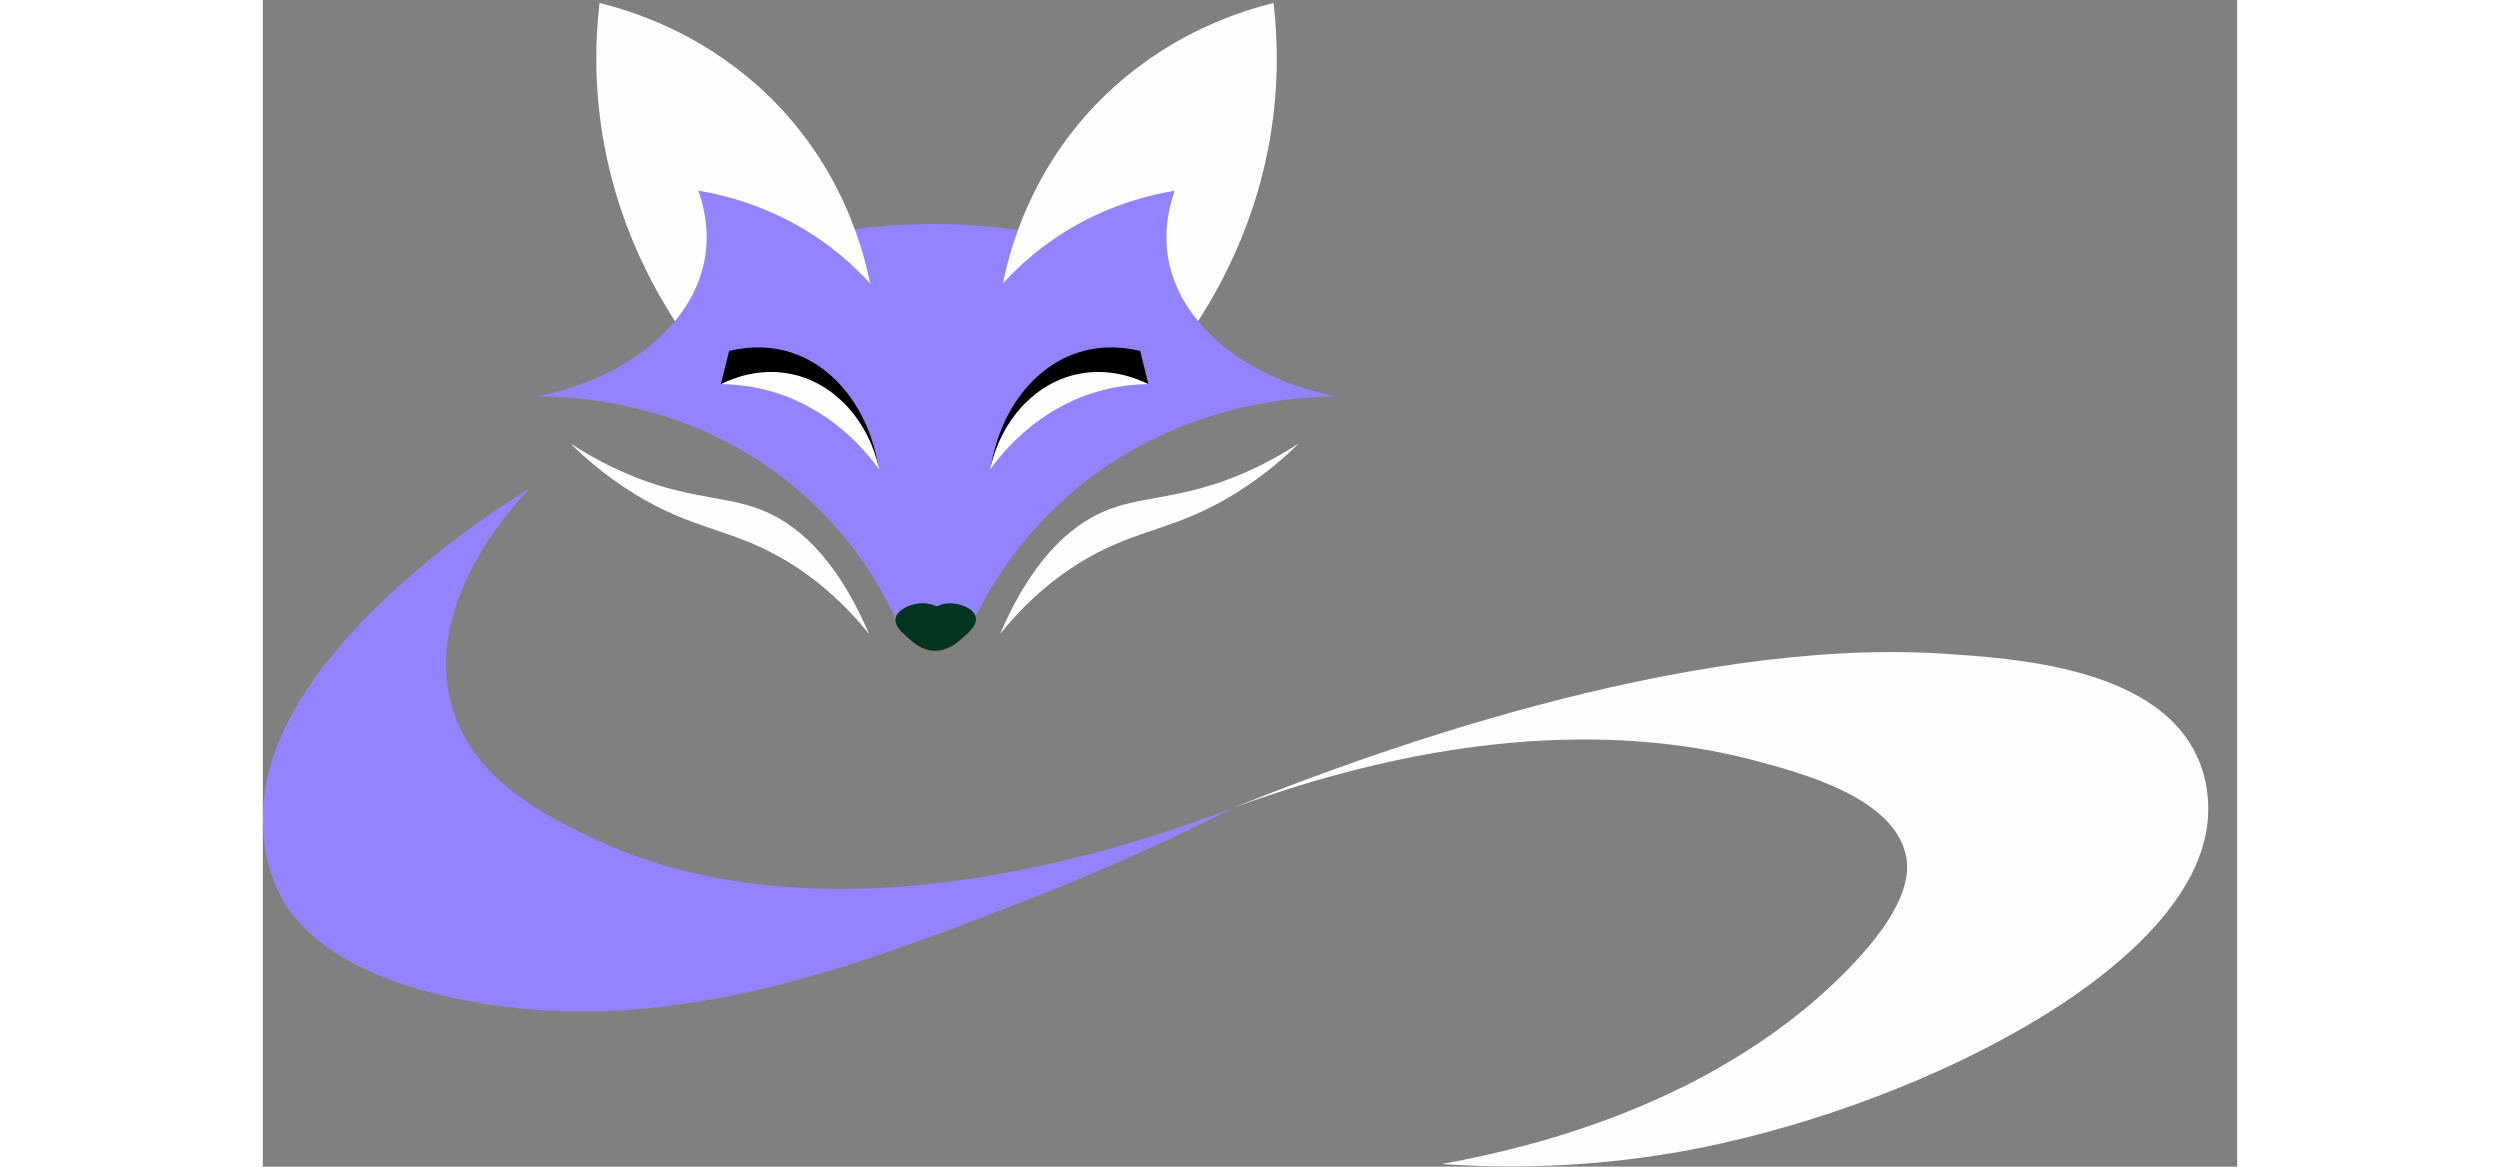 <?xml version="1.0" encoding="UTF-8"?>
<svg id="_Слой_1" data-name="Слой 1" xmlns="http://www.w3.org/2000/svg" viewBox="118 107 418 247" width="300" height="140">
  <rect x="118" y="107" width="418" height="247" fill="#808080" stroke="none"/>
  <defs>
    <style>
      .cls-1 {
        fill: #000000;
      }

      .cls-1, .cls-2, .cls-3, .cls-4 {
        stroke-width: 0px;
      }

      .cls-2 {
        fill: #01351f;
      }

      .cls-3 {
        fill: #9483fe;
      }

      .cls-4 {
        fill: #fffeff;
      }
    </style>
  </defs>
  <path class="cls-3" d="M228.253,158.425c7.983-2.031,18.829-3.974,31.748-3.985,13.348-.011,24.513,2.045,32.64,4.158-.362,1.804-3.704,17.088-18.728,24.257-11.877,5.667-26.39,4.036-37.277-4.158-2.794-6.757-5.589-13.515-8.383-20.272Z"/>
  <path class="cls-4" d="M210.208,182.018c-6.478-8.485-16.542-24.181-20.214-45.973-1.871-11.107-1.588-20.862-.713-28.415,7.195,1.779,20.802,6.176,33.532,17.557,18.245,16.312,22.788,36.332,24.019,43.201-12.208,4.543-24.415,9.087-36.623,13.63Z"/>
  <path class="cls-4" d="M311.066,182.018c6.478-8.485,16.542-24.181,20.214-45.973,1.871-11.107,1.588-20.862.713-28.415-7.195,1.779-20.802,6.176-33.532,17.557-18.245,16.312-22.788,36.332-24.019,43.201,12.208,4.543,24.415,9.087,36.623,13.63Z"/>
  <path class="cls-4" d="M337.329,200.869c-1.995,1.307-5.042,3.175-8.924,5.046-14.101,6.796-22.971,5.799-31.122,8.878-6.97,2.633-15.778,9.139-23.198,26.439,6.792-8.412,13.433-13.109,18.011-15.786,11.368-6.648,19.111-6.157,31.698-13.908,6.338-3.903,10.877-8.031,13.535-10.669Z"/>
  <path class="cls-4" d="M183.113,200.869c1.995,1.307,5.042,3.175,8.924,5.046,14.101,6.796,22.971,5.799,31.122,8.878,6.97,2.633,15.778,9.139,23.198,26.439-6.792-8.412-13.433-13.109-18.011-15.786-11.368-6.648-19.111-6.157-31.698-13.908-6.338-3.903-10.877-8.031-13.535-10.669Z"/>
  <path class="cls-3" d="M174.522,210.398c-2.338,2.363-23.164,24.014-16.394,46.47,4.637,15.382,19.719,22.836,29.489,27.491,50.256,23.945,114.375,1.937,135.948-6.371-9.915,5.022-25.118,12.301-44.256,19.753-37.331,14.537-75.883,29.057-117.746,21.202-29.263-5.491-37.19-17.607-39.344-21.415-4.113-7.272-4.166-14.283-4.189-17.316-.264-34.743,51.107-66.553,56.494-69.814Z"/>
  <path class="cls-4" d="M323.564,277.988c25.884-10.442,94.55-36.236,150.35-32.585,14.872.973,43.609,2.854,52.975,20.502,3.038,5.726,3.011,11.176,2.983,12.858-.535,31.978-60,61.694-107.296,71.205-22.422,4.509-41.688,4.393-54.935,3.465,48.356-8.763,73.218-28.666,84.394-39.649,14.814-14.557,14.607-22.306,13.793-25.874-2.721-11.925-21.339-17.081-31.867-19.868-17.357-4.594-54.52-10.521-110.397,9.945Z"/>
  <path class="cls-3" d="M272.54,169.543c2.806-3.464,6.828-7.66,12.366-11.551,10.09-7.09,20.161-9.618,26.159-10.627-2.274,6.494-1.904,11.609-1.312,14.724,2.627,13.827,16.627,25.104,35.295,28.812-8.075.09-31.452,1.39-52.764,17.924-12.958,10.053-19.905,21.667-23.382,28.736-5.645.119-11.29.239-16.935.358-3.283-7.032-10.02-18.865-22.979-29.094-21.312-16.823-44.993-17.894-52.764-17.924,18.668-3.707,32.668-14.985,35.295-28.812.592-3.116.961-8.23-1.312-14.724,5.999,1.009,16.069,3.537,26.159,10.627,5.538,3.891,9.56,8.087,12.366,11.551"/>
  <path class="cls-2" d="M266.078,242.132c-1.258,1.081-3.112,2.673-5.812,2.639-2.668-.034-4.451-1.634-5.756-2.806-1.379-1.238-2.813-2.526-2.542-4.047.329-1.854,2.989-2.936,4.856-3.155,1.755-.206,3.17.309,3.839.603.649-.289,1.95-.761,3.574-.603,1.655.161,4.207,1.032,4.666,2.797.456,1.754-1.421,3.366-2.825,4.572Z"/>
  <path class="cls-1" d="M272.202,205.452c2.032-11.664,9.153-21.001,18.771-23.929,5.076-1.545,9.718-.962,12.778-.222.578,2.341,1.157,4.681,1.735,7.022-3.162-.43-9.219-.8-16.026,1.798-10.761,4.107-15.863,12.756-17.258,15.331Z"/>
  <path class="cls-4" d="M271.984,206.401c2.149-10.203,9.273-18.103,18.252-20.135,7.051-1.596,12.986.938,15.25,2.058-3.157.034-7.009.433-11.21,1.703-12.305,3.72-19.469,12.456-22.293,16.375Z"/>
  <path class="cls-1" d="M248.269,205.452c-2.032-11.664-9.153-21.001-18.771-23.929-5.076-1.545-9.718-.962-12.778-.222-.578,2.341-1.157,4.681-1.735,7.022,3.162-.43,9.219-.8,16.026,1.798,10.761,4.107,15.863,12.756,17.258,15.331Z"/>
  <path class="cls-4" d="M248.487,206.401c-2.149-10.203-9.273-18.103-18.252-20.135-7.051-1.596-12.986.938-15.25,2.058,3.157.034,7.009.433,11.21,1.703,12.305,3.72,19.469,12.456,22.293,16.375Z"/>
<!--  <g>-->
<!--    <path class="cls-4" d="M380.4704552118,159.6861073744c.3466796875,0,.505859375.173828125.4794921875.5200195312v3.3999023438c0,.3471679688-.1728515625.5200195312-.51953125.5200195312h-9l.0400390625,5.3203125h6.599609375c.16015625,0,.2939453125.0595703125.400390625.1796875s.16015625.2470703125.16015625.3798828125v3.400390625c-.02734375.3466796875-.2275390625.5200195312-.6005859375.5200195312h-6.599609375v13.759765625c0,.3466796875-.173828125.5200195312-.51953125.5200195312h-3.6806640625c-.3740234375,0-.5595703125-.1733398438-.5595703125-.5200195312v-27.4799804688c0-.3461914062.185546875-.5200195312.5595703125-.5200195312h13.240234375Z"/>-->
<!--    <path class="cls-4" d="M396.1501427118,159.4859120619c1.9736328125,0,3.826171875.3740234375,5.560546875,1.1201171875,1.732421875.7470703125,3.24609375,1.7670898438,4.5400390625,3.0600585938,1.29296875,1.2939453125,2.3125,2.8071289062,3.0595703125,4.5400390625.74609375,1.7338867188,1.1201171875,3.6401367188,1.1201171875,5.7202148438,0,2.0795898438-.3740234375,3.9868164062-1.1201171875,5.7197265625-.7470703125,1.7338867188-1.7666015625,3.2470703125-3.0595703125,4.5400390625-1.2939453125,1.2939453125-2.8076171875,2.3139648438-4.5400390625,3.0600585938-1.734375.7470703125-3.5869140625,1.1201171875-5.560546875,1.1201171875s-3.8271484375-.373046875-5.5595703125-1.1201171875c-1.734375-.74609375-3.2470703125-1.7661132812-4.5400390625-3.0600585938-1.2939453125-1.29296875-2.314453125-2.8061523438-3.060546875-4.5400390625-.74609375-1.7329101562-1.1201171875-3.6401367188-1.1201171875-5.7197265625,0-2.080078125.3740234375-3.986328125,1.1201171875-5.7202148438.74609375-1.7329101562,1.7666015625-3.24609375,3.060546875-4.5400390625,1.29296875-1.29296875,2.8056640625-2.3129882812,4.5400390625-3.0600585938,1.732421875-.74609375,3.5859375-1.1201171875,5.5595703125-1.1201171875ZM396.1501427118,163.9658925307c-1.306640625,0-2.5400390625.2470703125-3.7001953125.740234375-1.1591796875.4936523438-2.1669921875,1.173828125-3.01953125,2.0400390625-.853515625.8666992188-1.5341796875,1.8798828125-2.0400390625,3.0400390625-.5068359375,1.16015625-.759765625,2.5400390625-.759765625,4.1401367188,0,1.599609375.2529296875,2.9799804688.759765625,4.1396484375.505859375,1.16015625,1.1865234375,2.1669921875,2.0400390625,3.0200195312.8525390625.8540039062,1.8603515625,1.5336914062,3.01953125,2.0400390625,1.16015625.5068359375,2.3935546875.7602539062,3.7001953125.7602539062s2.5400390625-.2534179688,3.7001953125-.7602539062c1.16015625-.5063476562,2.166015625-1.1860351562,3.01953125-2.0400390625.853515625-.8530273438,1.533203125-1.8598632812,2.0400390625-3.0200195312.5068359375-1.1596679688.7607421875-2.5400390625.7607421875-4.1396484375,0-1.6000976562-.25390625-2.9799804688-.7607421875-4.1401367188s-1.1865234375-2.1733398438-2.0400390625-3.0400390625c-.853515625-.8662109375-1.859375-1.5463867188-3.01953125-2.0400390625-1.16015625-.4931640625-2.3935546875-.740234375-3.7001953125-.740234375Z"/>-->
<!--    <path class="cls-4" d="M410.5104942743,188.2061269057c-.16015625,0-.267578125-.0463867188-.3203125-.1401367188-.0537109375-.0927734375-.0400390625-.2060546875.0400390625-.33984375l8.16015625-14.16015625-8.16015625-13.4799804688c-.1865234375-.29296875-.09375-.4399414062.2802734375-.4399414062h4.19921875c.373046875,0,.6533203125.16015625.8408203125.4799804688l5.5595703125,9.4799804688,5.599609375-9.4799804688c.1865234375-.3198242188.453125-.4799804688.80078125-.4799804688h4.2392578125c.373046875,0,.466796875.1469726562.2802734375.4399414062l-8.2001953125,13.4799804688,8.2001953125,14.16015625c.080078125.1337890625.0927734375.2470703125.0400390625.33984375-.0537109375.09375-.16015625.1401367188-.3203125.1401367188h-4.2392578125c-.1337890625,0-.2802734375-.0463867188-.4404296875-.1401367188-.16015625-.0927734375-.2802734375-.2060546875-.3603515625-.33984375l-5.599609375-9.919921875-5.5595703125,9.919921875c-.080078125.1337890625-.2001953125.2470703125-.3603515625.33984375-.16015625.09375-.3203125.1401367188-.48046875.1401367188h-4.19921875Z"/>-->
<!--  </g>-->
<!--  <g>-->
<!--    <path class="cls-4" d="M373.5183067743,200.8682362807c.986328125,0,1.9130859375.1870117188,2.7802734375.5600585938.8662109375.3735351562,1.6259765625.8798828125,2.279296875,1.5200195312s1.1669921875,1.3935546875,1.5400390625,2.259765625c.3740234375.8671875.560546875,1.7939453125.560546875,2.7802734375,0,1.173828125-.2666015625,2.25390625-.7998046875,3.2397460938.826171875.3740234375,1.580078125.8603515625,2.259765625,1.4599609375.6796875.6000976562,1.2666015625,1.2739257812,1.759765625,2.0200195312.4931640625.7470703125.873046875,1.5600585938,1.140625,2.4399414062.265625.8798828125.3994140625,1.7998046875.3994140625,2.759765625,0,1.3076171875-.25390625,2.5400390625-.759765625,3.7001953125-.5068359375,1.16015625-1.1865234375,2.1669921875-2.0400390625,3.0205078125s-1.8603515625,1.533203125-3.0205078125,2.0400390625c-1.1591796875.5068359375-2.3935546875.759765625-3.69921875.759765625h-9c-.1337890625,0-.25390625-.060546875-.3603515625-.1806640625-.1064453125-.119140625-.16015625-.24609375-.16015625-.3798828125v-27.4794921875c0-.3461914062.1728515625-.5200195312.5205078125-.5200195312h6.599609375ZM371.1579552118,210.5484120619h2.3603515625c.666015625,0,1.2333984375-.2333984375,1.7001953125-.7001953125.4658203125-.4663085938.7001953125-1.0859375.7001953125-1.8598632812,0-.8530273438-.234375-1.5063476562-.7001953125-1.9599609375-.466796875-.453125-1.0341796875-.6801757812-1.7001953125-.6801757812h-2.3603515625v5.2001953125ZM375.9186973993,224.9478261244c.6396484375,0,1.2529296875-.1259765625,1.83984375-.3798828125.5859375-.2529296875,1.0927734375-.5927734375,1.51953125-1.01953125s.7666015625-.93359375,1.0205078125-1.5205078125c.2529296875-.5859375.3798828125-1.29296875.3798828125-2.1201171875,0-.74609375-.126953125-1.40625-.3798828125-1.9794921875-.25390625-.5732421875-.59375-1.0732421875-1.0205078125-1.5-.4267578125-.4262695312-.93359375-.7661132812-1.51953125-1.0200195312-.5869140625-.2529296875-1.2001953125-.3798828125-1.83984375-.3798828125h-4.7607421875v9.9194335938h4.7607421875Z"/>-->
<!--    <path class="cls-4" d="M389.6784630243,200.8682362807h8.9599609375c1.3056640625,0,2.5400390625.2470703125,3.7001953125.740234375,1.1591796875.4936523438,2.166015625,1.1733398438,3.01953125,2.0400390625s1.533203125,1.8798828125,2.0400390625,3.0395507812c.505859375,1.16015625.759765625,2.3940429688.759765625,3.7001953125,0,1.787109375-.453125,3.4135742188-1.359375,4.8798828125-.9072265625,1.466796875-2.080078125,2.61328125-3.5205078125,3.439453125l4.6396484375,10.2001953125c.0537109375.1337890625.0537109375.25390625,0,.3603515625s-.1591796875.16015625-.3193359375.16015625h-3.83984375c-.16015625,0-.3203125-.0537109375-.48046875-.16015625s-.2666015625-.2265625-.3203125-.3603515625l-4.080078125-9h-5v8.9599609375c0,.1337890625-.0537109375.2607421875-.1591796875.3798828125-.107421875.1201171875-.240234375.1806640625-.400390625.1806640625h-3.6396484375c-.16015625,0-.2939453125-.060546875-.400390625-.1806640625-.1064453125-.119140625-.16015625-.24609375-.16015625-.3798828125v-27.4794921875c0-.3461914062.1865234375-.5200195312.560546875-.5200195312ZM398.6384239618,205.3482167494h-4.7607421875v10.080078125h4.7607421875c.666015625,0,1.2861328125-.1264648438,1.859375-.3798828125s1.0732421875-.5932617188,1.5-1.0200195312c.4267578125-.4262695312.7666015625-.9331054688,1.0205078125-1.5200195312.2529296875-.5864257812.3798828125-1.29296875.3798828125-2.1201171875,0-.8530273438-.126953125-1.56640625-.3798828125-2.1401367188-.25390625-.5727539062-.59375-1.0727539062-1.0205078125-1.5-.4267578125-.4262695312-.9267578125-.7661132812-1.5-1.0200195312-.5732421875-.2529296875-1.193359375-.3798828125-1.859375-.3798828125Z"/>-->
<!--    <path class="cls-4" d="M412.6384239618,229.4282948744c-.3740234375,0-.560546875-.173828125-.560546875-.5205078125v-27.4794921875c0-.3461914062.1865234375-.5200195312.560546875-.5200195312h3.6396484375c.373046875,0,.5595703125.173828125.5595703125.5200195312v27.4794921875c0,.3466796875-.1865234375.5205078125-.5595703125.5205078125h-3.6396484375Z"/>-->
<!--    <path class="cls-4" d="M426.7175255243,200.8682362807c1.9736328125,0,3.8271484375.3740234375,5.560546875,1.1201171875,1.7333984375.7465820312,3.24609375,1.7666015625,4.5400390625,3.0600585938,1.29296875,1.2934570312,2.3134765625,2.806640625,3.0595703125,4.5400390625s1.1201171875,3.5869140625,1.1201171875,5.5600585938-.3740234375,3.8266601562-1.1201171875,5.5590820312c-.74609375,1.734375-1.7666015625,3.2470703125-3.0595703125,4.5400390625-1.2939453125,1.2939453125-2.806640625,2.314453125-4.5400390625,3.060546875-1.7333984375.7470703125-3.5869140625,1.1201171875-5.560546875,1.1201171875h-4.19921875c-.16015625,0-.2939453125-.060546875-.400390625-.1806640625-.1064453125-.119140625-.16015625-.24609375-.16015625-.3798828125v-27.439453125c0-.373046875.1865234375-.5600585938.560546875-.5600585938h4.19921875ZM426.7175255243,224.9478261244c1.306640625,0,2.5400390625-.2529296875,3.7001953125-.759765625,1.16015625-.505859375,2.173828125-1.1865234375,3.0400390625-2.0400390625s1.546875-1.8603515625,2.0400390625-3.01953125c.4931640625-1.16015625.740234375-2.486328125.740234375-3.9799804688,0-1.4931640625-.2470703125-2.8203125-.740234375-3.9799804688-.4931640625-1.16015625-1.173828125-2.1733398438-2.0400390625-3.0400390625-.8662109375-.8662109375-1.8798828125-1.5463867188-3.0400390625-2.0400390625-1.16015625-.4931640625-2.3935546875-.740234375-3.7001953125-.740234375v19.599609375Z"/>-->
<!--    <path class="cls-4" d="M459.8376427118,201.5083729994c.1328125.0268554688.2529296875.1069335938.359375.2397460938.1064453125.1337890625.16015625.2670898438.16015625.400390625v3.4799804688c0,.3466796875-.173828125.4936523438-.51953125.4399414062-.2939453125-.0532226562-.59375-.1000976562-.900390625-.1401367188s-.6201171875-.0600585938-.939453125-.0600585938c-1.333984375,0-2.57421875.25390625-3.720703125.7602539062-1.146484375.5068359375-2.1533203125,1.1865234375-3.01953125,2.0400390625-.8671875.853515625-1.546875,1.8598632812-2.0400390625,3.01953125-.494140625,1.16015625-.740234375,2.5400390625-.740234375,4.1401367188,0,1.5200195312.24609375,2.8540039062.740234375,3.9995117188.4931640625,1.1474609375,1.1728515625,2.154296875,2.0400390625,3.0205078125.8662109375.8671875,1.873046875,1.546875,3.01953125,2.0400390625s2.38671875.740234375,3.720703125.740234375v-9.400390625h-2.080078125c-.1337890625,0-.2607421875-.052734375-.3798828125-.1596679688-.1201171875-.1064453125-.1806640625-.2265625-.1806640625-.3603515625v-3.3999023438c0-.1328125.060546875-.259765625.1806640625-.3798828125.119140625-.1201171875.24609375-.1801757812.3798828125-.1801757812h6.279296875c.16015625,0,.2939453125.0600585938.400390625.1801757812s.16015625.2470703125.16015625.3798828125v17.2802734375c0,.345703125-.1875.51953125-.560546875.51953125h-4.19921875c-1.974609375,0-3.8271484375-.3740234375-5.560546875-1.1201171875s-3.2470703125-1.765625-4.5400390625-3.0595703125c-1.2939453125-1.29296875-2.3134765625-2.806640625-3.0595703125-4.5400390625-.7470703125-1.7333984375-1.1201171875-3.5869140625-1.1201171875-5.5600585938,0-2.080078125.373046875-3.986328125,1.1201171875-5.7197265625.74609375-1.7333984375,1.765625-3.240234375,3.0595703125-4.5200195312,1.29296875-1.2802734375,2.806640625-2.2934570312,4.5400390625-3.0400390625s3.5859375-1.1201171875,5.560546875-1.1201171875c.29296875,0,.599609375.0068359375.919921875.0200195312.3193359375.013671875.6259765625.0336914062.919921875.0600585938Z"/>-->
<!--    <path class="cls-4" d="M468.3571739618,200.8682362807h13.16015625c.373046875,0,.5595703125.173828125.5595703125.5200195312v3.3999023438c0,.3740234375-.1865234375.5600585938-.5595703125.5600585938h-8.9609375v5.3203125h6.6005859375c.345703125,0,.51953125.1733398438.51953125.51953125v3.400390625c0,.1337890625-.0537109375.259765625-.1591796875.3798828125-.107421875.1201171875-.2275390625.1801757812-.3603515625.1801757812h-6.6005859375v9.7993164062h8.9609375c.373046875,0,.5595703125.173828125.5595703125.5205078125v3.3994140625c0,.1337890625-.0537109375.2607421875-.16015625.3798828125-.1064453125.1201171875-.240234375.1806640625-.3994140625.1806640625h-13.16015625c-.16015625,0-.2939453125-.060546875-.400390625-.1806640625-.1064453125-.119140625-.16015625-.24609375-.16015625-.3798828125v-27.4794921875c0-.3461914062.1865234375-.5200195312.560546875-.5200195312Z"/>-->
<!--  </g>-->
</svg>